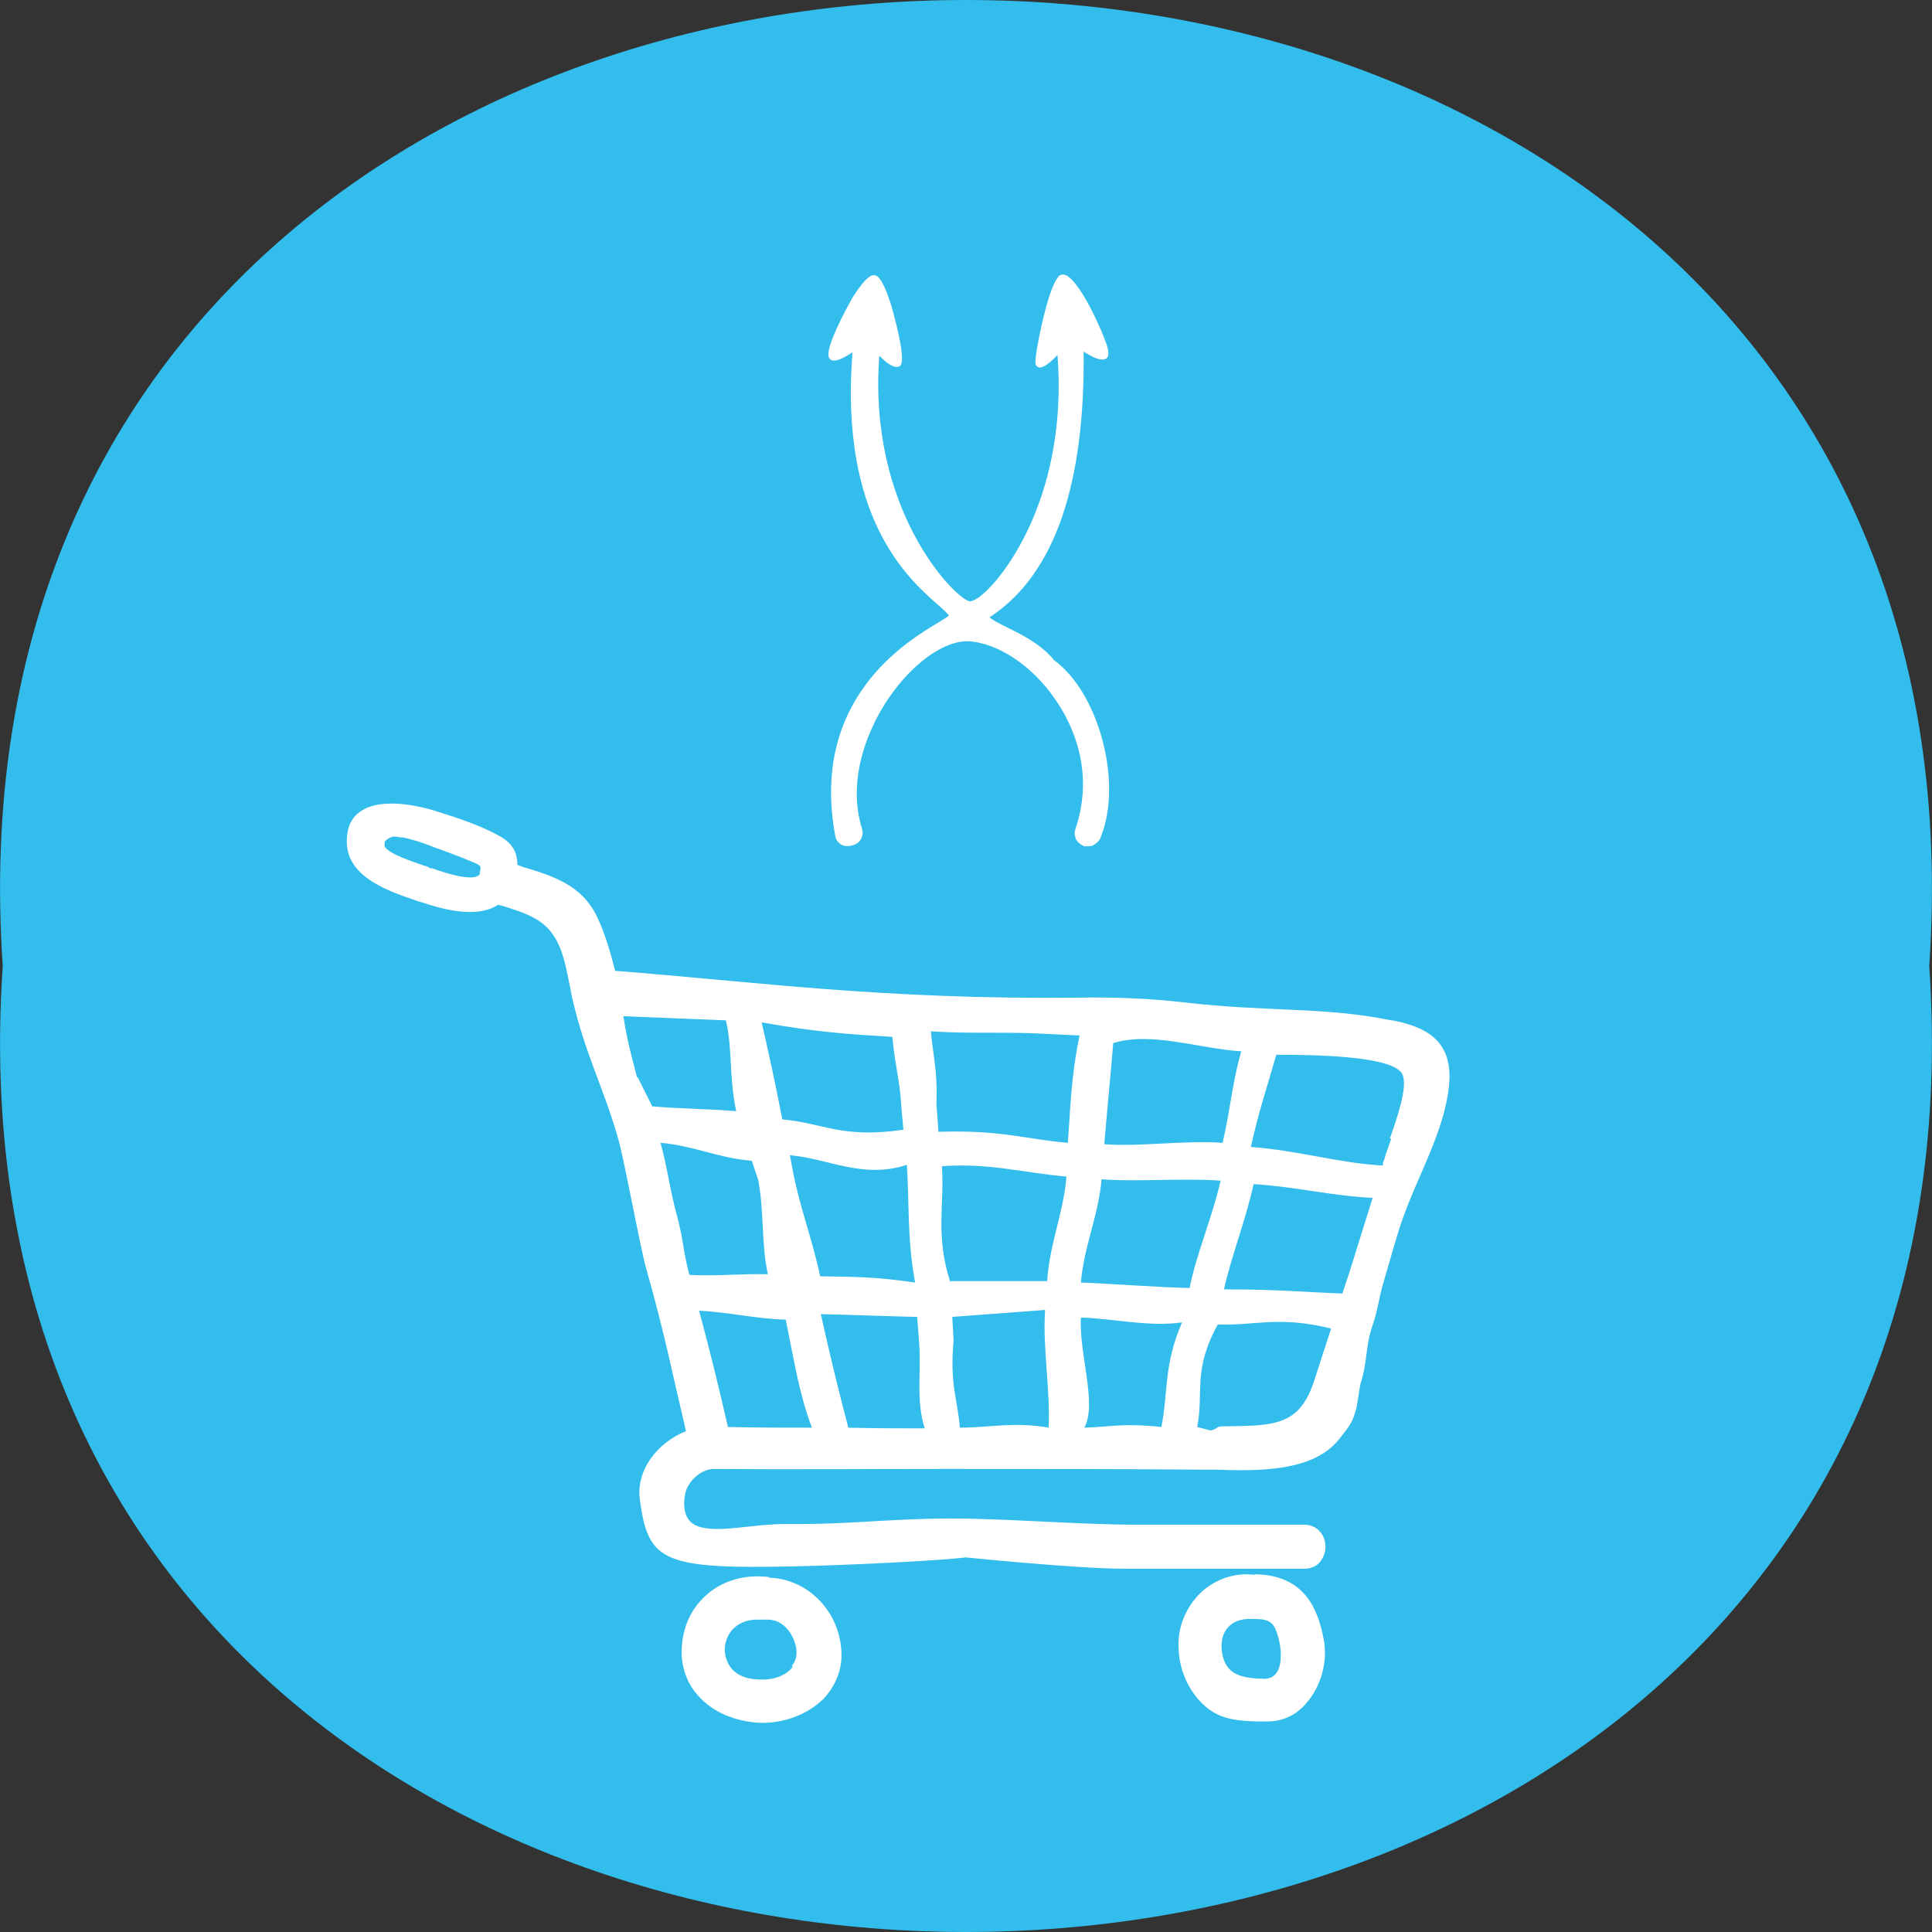 <?xml version="1.0" encoding="UTF-8"?><svg id="Layer_2" xmlns="http://www.w3.org/2000/svg" viewBox="0 0 280.8 280.8"><rect x="0" y="0" width="280.8" height="280.8" fill="#333333" stroke="none"/><defs><style>.cls-1{fill:#fff;}.cls-2{fill:#32bdec;}</style></defs><g id="Layer_1-2"><g><path class="cls-2" d="M280.4,140.4c12.8,187.2-292.8,187.2-280,0-12.8-187.2,292.8-187.2,280,0Z"/><g><path class="cls-1" d="M111.7,229.2h0c-3.4-.4-6.6,.5-8.9,2.5-2.2,1.9-3.5,4.5-3.7,7.6-.2,2.8,.7,5.4,2.5,7.3,2.1,2.3,5.3,3.6,8.8,3.8,.1,0,.3,0,.4,0,3.4,0,6.6-1.3,8.8-3.4,1.8-1.9,2.8-4.2,2.7-6.8-.2-5.9-4.8-10.7-10.5-10.9Zm3.5,13.1c-.8,1-2.2,1.7-3.9,1.8-2.2,.1-5-.3-5.8-3.2-.4-1.5,0-2.9,.9-4,.9-1,2.2-1.5,3.6-1.5s.6,0,.9,0c.2,0,.5,0,.7,0,2.3,0,3.7,2.1,4.1,4,.2,1,0,2-.6,2.7Z"/><path class="cls-1" d="M182.4,228.9c-2.9-.4-5.7,.6-7.8,2.5-2.2,2.1-3.5,5.1-3.3,8.2,.1,3.6,1.9,7,4.5,8.9,2.1,1.5,4.5,1.6,6.8,1.7h1c.2,0,.4,0,.6,0,2.2,0,4.2-.9,5.7-2.7,2.1-2.4,3.1-6,2.5-9.2-.9-4.7-2.9-9.4-10.1-9.5Zm3,14.4c-.4,.5-1,.7-1.7,.7h0c-3.2-.1-5.6-.5-6.1-3.9-.2-1.5,.1-2.8,1-3.7,.7-.7,1.7-1.1,3-1.1s.5,0,.7,0c2.5,0,3,.7,3.6,3.1,.4,1.7,.4,3.9-.5,4.9Z"/><path class="cls-1" d="M202.2,148.3c-9.7-2-18-1.2-30-2.6-5.1-.6-10.5-.8-15.6-.7-28.2,.3-46.7-2.3-67.2-3.9-.8-3.2-1.6-5.7-2.6-7.8-2.2-4.7-6.5-6-10.8-7.3l-.8-.3c0-2-.9-3.3-2.8-4.3-2.6-1.4-5.5-2.4-8.7-3.4-1.8-.6-8.1-2.4-11.4,0-1.3,.9-1.9,2.4-1.9,4.3,0,5.3,6.3,7.3,10.4,8.7l.7,.2c5,1.7,8.6,1.8,10.9,.3,.4,.1,.7,.2,1.1,.3,2.4,.8,4.5,1.4,6.2,3.2,1.9,2.1,2.4,4.8,3,7.7,.2,.8,.3,1.7,.5,2.5,1.9,8.2,4.6,13,6.7,20.5,.9,3.2,3.1,15.4,4,18.6,2.7,9.6,3.5,13.9,5.8,23.7-4.2,1.7-7.3,5.7-6.7,10,1,7.4,2.6,9.4,13.7,9.7,12.1,.3,43.6-1.6,31.5-1.6-.8,0,18,1.9,25.1,1.9,8.8,0,17.5,0,26.3,0h0c1.1,0,2.1-.5,2.6-1.5,.6-1,.6-2.4,0-3.4-.5-.9-1.5-1.5-2.6-1.5-8.2,0-16.3,0-24.5,0-8.2,0-18.8-.9-26.9-.9-8.7,0-15,.9-23.6,.8-.8,0-1.7,0-2.8,.1-3.9,.2-9.8,1.6-11.6-.6-1.2-1.4-.7-3.9-.4-4.6,.7-1.6,2.3-2.8,3.8-2.9,11.3,.1,22.7,0,33.8,0,12.1,0,24.6,0,36.9,.1,.7,0,1.5,0,2.3,0,6,.2,14.2,.4,18-4.4,1.4-1.8,1.9-2.2,2.5-4.4,.2-.7,.5-3.3,.7-3.9,1-3.2,.6-5.1,1.7-8.3,.8-2.3,.9-4,1.6-6.3,.6-2,1.9-6.7,2.6-8.7,2.3-6.7,6.2-13,6.9-19.8,.7-6.8-3.7-8.6-8.2-9.5Zm-50.3,42.1c-.4,5.3,.8,11.9,.5,17.1-5-.9-8.6,0-12.9,0-.3-4.2-1.5-6.1-.9-12.7l-.2-3.4,13.4-1Zm47.6-16.3c-1.1,3.6-2.3,7.3-3.4,10.9l-1,3c-5.7-.2-9.1-.6-17.2-.6,.9-4.3,3.2-10.2,4.3-15.3,6.3,.4,11.2,1.7,17.3,2Zm-6,18.9c-.8,2.4-1.6,4.9-2.4,7.4-2.1,6.7-5.6,6.8-12.6,6.9h-.8c-1,0-.8,.5-1.8,.6l-1.9-.5c1-5-.7-8.2,3-14.9,5.5,.2,8.8-1.3,16.5,.6Zm-36.4-6.6c.4-5.1,2.6-9.9,3-15,5.2,.4,12-.2,17.3,.2-1.1,5-3.6,10.9-4.5,15.6-4.6-.1-11.1-.6-15.7-.8Zm3.4-20.1c.4-4.9,.9-9.8,1.3-14.7,5.6-1.7,12.4,.8,18.6,1.2-1.3,4.6-1.5,8-2.7,13.3-5.5-.4-11.9,.6-17.3,.2Zm11.3,25.9c-2.7,6.2-2,10.2-3,15.2-5.6-.6-7.5,0-11.2,.1,1.9-3.5-.8-10.7-.5-16,4.4,.1,9.9,1.4,14.7,.7Zm-33.7-5.9c-2.2-6.9-.8-11.2-1.2-16.8,7-.5,12,1,18.1,1.5-.4,5.2-2.5,9.9-2.8,15.2h-14Zm-4.8,5.1l.3,3.9c.3,4.1-.5,8.2,.8,12.3-3.7,0-7.4,0-11.1-.1-1.3-4.9-2.6-10.2-4-16.5,4.6,.1,9.3,.3,13.9,.4Zm22-25.3c-6.3-.5-9.6-1.9-18.9-1.6l-.3-4.1c.2-4.7-.5-7-.8-10.5,6.4,.4,11,0,17.4,.4l4.2,.2c-1.3,6.4-1.3,10.6-1.7,15.5Zm-41.1,25.7c1.3,6.3,1.9,10.6,3.8,15.7-4.1,0-8.2,0-12.2-.1-1.2-5.2-2.5-10.7-4.2-16.9,4.2,.2,8.4,1.2,12.6,1.3Zm-.5-29.1c-1-5.2-2-9.8-3-14.1,7.9,1.4,12.4,1.7,19,2.1,.3,3.7,1.1,6.4,1.3,10.1l.3,3.4c-9.1,1.3-11.7-1-17.6-1.5Zm5.5,22.8c-1.1-5.3-3-10.1-4-15.5l-.4-2.1c5.7,.5,10.6,3.5,17,1.4,.4,5.7,0,10.5,1.2,17.1-6.3-.9-8.9-.8-13.8-.9Zm-9.9-16.7l.9,2.7c.9,4.8,.4,9,1.4,13.7-4.3-.1-7.1,.3-11.4,.1-.9-3.3-.9-5.3-1.8-8.6-.9-3.1-1.5-7.5-2.4-10.6,4.8,.4,8.3,2.2,13.2,2.6Zm-16.7-12.2c-.7-2.7-1.1-4-1.7-7.1l-.3-1.8c5,.2,9.9,.4,14.9,.6,1,4.2,.4,7.9,1.5,13.2-5-.4-7.3-.3-12.2-.7l-2.1-4.2Zm109.6,8.9c-.3,.9-.6,1.7-.8,2.3s-.2,.8-.4,1.2v.4c-6.1-.3-12.4-2.2-19.2-2.7,1.2-5.4,2.4-8.8,3.7-13.4,5.9,0,17,.2,18.3,2.8,.9,1.8-.8,6.5-1.8,9.4ZM69.8,126.9c-.2,.6-1.4,1.3-7-.7h-.3c-.2-.2-.5-.3-.9-.4-1.4-.5-5.2-1.7-5.7-2.8,0-.2,0-.4,0-.6,.2-.4,.8-.7,1.2-.8,0,0,.1,0,.2,0,.2,0,.5,0,.8,.1h.4c1.5,.3,3,.8,4.5,1.4,1.6,.6,3.3,1.2,5,1.9l.5,.2c1.4,.6,1.5,.6,1.2,1.7Z"/></g><path class="cls-1" d="M153.1,95.8c-2.1-2.4-4.9-3.7-6.9-4.7-1-.5-2-1-2.4-1.4,.1,0,.3-.2,.5-.3,9-6.2,13.4-19,13.2-38.3,1.1,.7,2.5,1.5,3.3,1,.4-.3,.3-.9,.2-1.5-.6-2.2-4.4-10.7-6.5-10.7-.3,0-.6,.1-.8,.5-1.5,1.8-3.4,11.5-3.2,12.4,0,.3,.2,.5,.5,.6,.2,0,.8,.2,2.7-1.8,1.5,19.8-7.3,31.7-10.8,34.7-1.1,1-1.8,1.1-2,1.1-2.3-.6-14.8-13.4-13.1-35.7,1,1,2.2,2,3,1.5,1.1-.8-1.2-8.5-1.2-8.6-1.4-4.5-2.2-4.6-2.6-4.6-.3,0-1,0-3,3.1-1.1,1.9-4.2,7.7-3.5,8.9,.1,.2,.3,.4,.6,.4,.7,.1,1.9-.6,2.8-1.2-1.9,24,8,32.8,12.3,36.6,.8,.7,1.7,1.5,1.7,1.7-.1,.1-.8,.5-1.4,.9-4.7,2.8-18.8,11.2-15.1,31.1,.1,.7,.6,1.2,1.2,1.4,.7,.2,1.6,0,2.2-.5,.5-.5,.7-1.2,.5-1.9-2.3-7.3,.9-15.2,4.7-20.2,3.4-4.5,7.6-7.2,10.7-7.1,4.3,.2,9.4,3.6,12.7,8.5,2.3,3.3,5.8,10.2,2.9,18.8-.2,.5-.1,1,.1,1.5,.3,.5,.7,.8,1.2,1,.2,0,.3,0,.5,0,.3,0,.7,0,1-.3,.5-.3,.8-.7,.9-1.1,3.2-7.9-.3-21.1-7-25.8Z"/></g></g></svg>